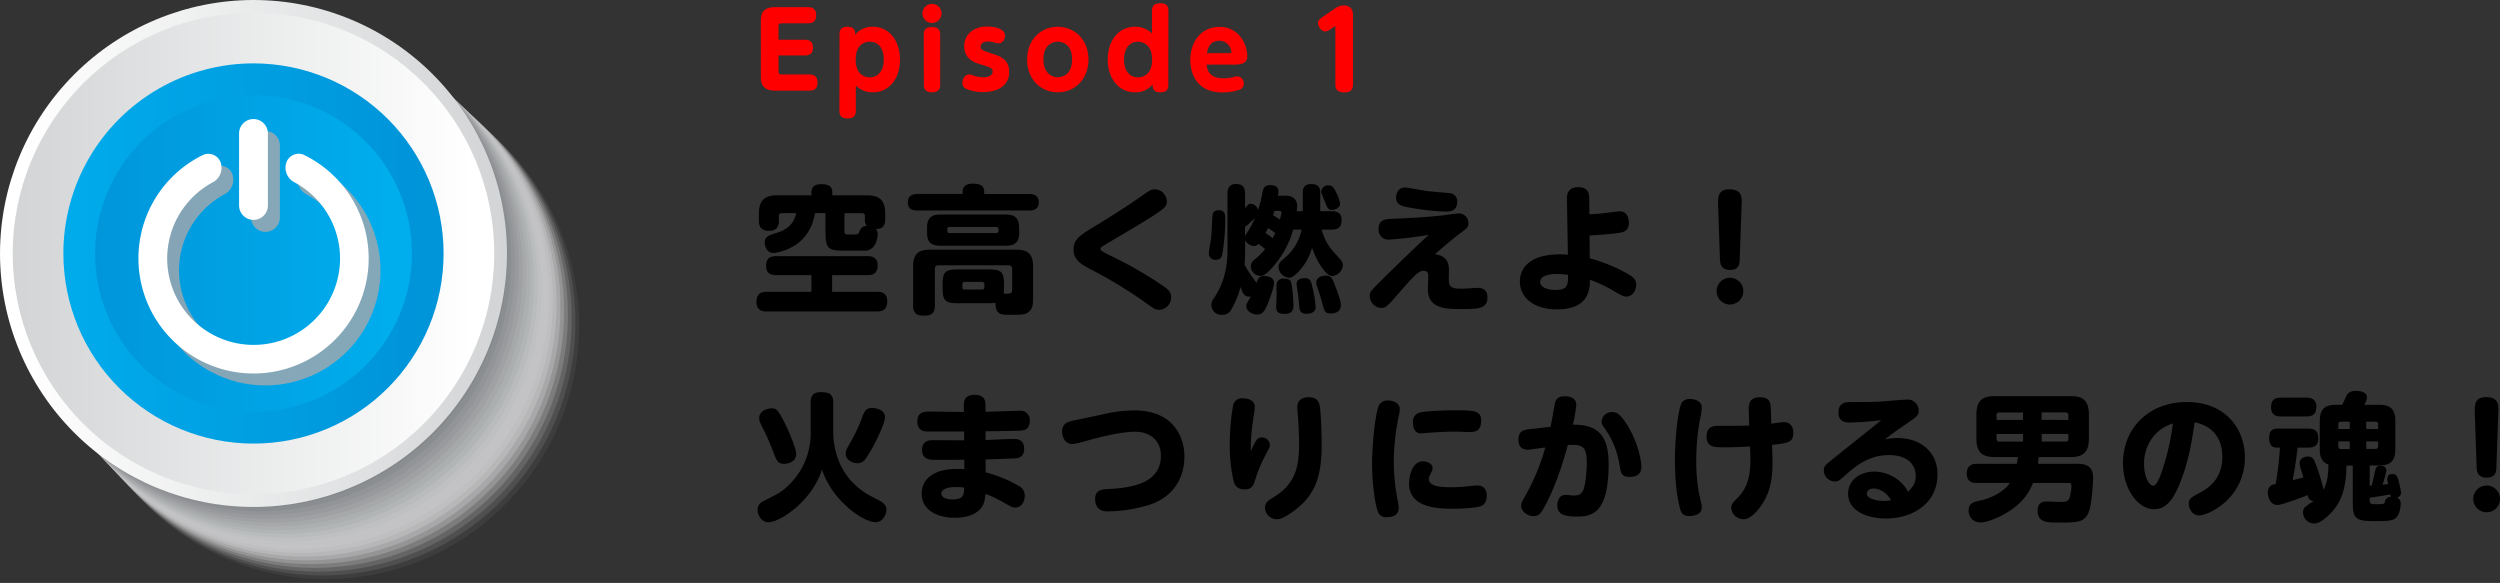 <svg xmlns="http://www.w3.org/2000/svg" xmlns:xlink="http://www.w3.org/1999/xlink" viewBox="0 0 890.4 207.62"><rect x="0" y="0" width="890.4" height="207.62" fill="#333333" stroke="none"/><defs><style>.cls-1{fill:none;}.cls-2{isolation:isolate;}.cls-3{fill:red;}.cls-4,.cls-79{mix-blend-mode:multiply;}.cls-5{clip-path:url(#clip-path);}.cls-6{opacity:0;}.cls-7{clip-path:url(#clip-path-2);}.cls-8{fill:#fff;}.cls-9{opacity:0.05;}.cls-10{clip-path:url(#clip-path-3);}.cls-11{fill:#f8f8f8;}.cls-12{opacity:0.1;}.cls-13{clip-path:url(#clip-path-4);}.cls-14{fill:#f2f2f2;}.cls-15{opacity:0.14;}.cls-16{clip-path:url(#clip-path-5);}.cls-17{fill:#ececed;}.cls-18{opacity:0.19;}.cls-19{clip-path:url(#clip-path-6);}.cls-20{fill:#e6e6e7;}.cls-21{opacity:0.24;}.cls-22{clip-path:url(#clip-path-7);}.cls-23{fill:#e0e0e1;}.cls-24{opacity:0.29;}.cls-25{clip-path:url(#clip-path-8);}.cls-26{fill:#dadadb;}.cls-27{opacity:0.33;}.cls-28{clip-path:url(#clip-path-9);}.cls-29{fill:#d4d4d5;}.cls-30{opacity:0.38;}.cls-31{clip-path:url(#clip-path-10);}.cls-32{fill:#ceced0;}.cls-33{opacity:0.43;}.cls-34{clip-path:url(#clip-path-11);}.cls-35{fill:#c8c8ca;}.cls-36{opacity:0.48;}.cls-37{clip-path:url(#clip-path-12);}.cls-38{fill:#c2c2c4;}.cls-39{opacity:0.52;}.cls-40{clip-path:url(#clip-path-13);}.cls-41{fill:#bbbdbe;}.cls-42{opacity:0.57;}.cls-43{clip-path:url(#clip-path-14);}.cls-44{fill:#b5b7b8;}.cls-45{opacity:0.62;}.cls-46{clip-path:url(#clip-path-15);}.cls-47{fill:#afb1b2;}.cls-48{opacity:0.67;}.cls-49{clip-path:url(#clip-path-16);}.cls-50{fill:#a9abad;}.cls-51{opacity:0.71;}.cls-52{clip-path:url(#clip-path-17);}.cls-53{fill:#a3a5a7;}.cls-54{opacity:0.76;}.cls-55{clip-path:url(#clip-path-18);}.cls-56{fill:#9d9fa1;}.cls-57{opacity:0.81;}.cls-58{clip-path:url(#clip-path-19);}.cls-59{fill:#97999b;}.cls-60{opacity:0.86;}.cls-61{clip-path:url(#clip-path-20);}.cls-62{fill:#919395;}.cls-63{opacity:0.9;}.cls-64{clip-path:url(#clip-path-21);}.cls-65{fill:#8b8d90;}.cls-66{opacity:0.95;}.cls-67{clip-path:url(#clip-path-22);}.cls-68{fill:#85878a;}.cls-69{clip-path:url(#clip-path-23);}.cls-70{fill:#808184;}.cls-71{clip-path:url(#clip-path-24);}.cls-72{fill:url(#名称未設定グラデーション_9);}.cls-73{clip-path:url(#clip-path-25);}.cls-74{fill:url(#名称未設定グラデーション_10);}.cls-75{clip-path:url(#clip-path-26);}.cls-76{fill:url(#名称未設定グラデーション_11);}.cls-77{clip-path:url(#clip-path-27);}.cls-78{fill:url(#名称未設定グラデーション_12);}.cls-79{opacity:0.8;}.cls-80{clip-path:url(#clip-path-28);}.cls-81{fill:#a6a8ab;}.cls-82{clip-path:url(#clip-path-29);}</style><clipPath id="clip-path" transform="translate(0 0)"><rect class="cls-1" x="1.13" y="1.13" width="206.5" height="206.49"/></clipPath><clipPath id="clip-path-2" transform="translate(0 0)"><rect class="cls-1" x="27.07" y="27.07" width="180.55" height="180.55"/></clipPath><clipPath id="clip-path-3" transform="translate(0 0)"><rect class="cls-1" x="25.84" y="25.83" width="180.45" height="180.45"/></clipPath><clipPath id="clip-path-4" transform="translate(0 0)"><rect class="cls-1" x="24.6" y="24.6" width="180.34" height="180.34"/></clipPath><clipPath id="clip-path-5" transform="translate(0 0)"><rect class="cls-1" x="23.37" y="23.36" width="180.23" height="180.23"/></clipPath><clipPath id="clip-path-6" transform="translate(0 0)"><rect class="cls-1" x="22.13" y="22.13" width="180.12" height="180.12"/></clipPath><clipPath id="clip-path-7" transform="translate(0 0)"><rect class="cls-1" x="20.9" y="20.89" width="180.02" height="180.02"/></clipPath><clipPath id="clip-path-8" transform="translate(0 0)"><rect class="cls-1" x="19.66" y="19.66" width="179.91" height="179.91"/></clipPath><clipPath id="clip-path-9" transform="translate(0 0)"><rect class="cls-1" x="18.42" y="18.42" width="179.8" height="179.8"/></clipPath><clipPath id="clip-path-10" transform="translate(0 0)"><rect class="cls-1" x="17.19" y="17.19" width="179.69" height="179.69"/></clipPath><clipPath id="clip-path-11" transform="translate(0 0)"><rect class="cls-1" x="15.95" y="15.95" width="179.59" height="179.59"/></clipPath><clipPath id="clip-path-12" transform="translate(0 0)"><rect class="cls-1" x="14.72" y="14.72" width="179.48" height="179.47"/></clipPath><clipPath id="clip-path-13" transform="translate(0 0)"><rect class="cls-1" x="13.48" y="13.48" width="179.37" height="179.37"/></clipPath><clipPath id="clip-path-14" transform="translate(0 0)"><rect class="cls-1" x="12.25" y="12.24" width="179.26" height="179.27"/></clipPath><clipPath id="clip-path-15" transform="translate(0 0)"><rect class="cls-1" x="11.01" y="11.01" width="179.16" height="179.16"/></clipPath><clipPath id="clip-path-16" transform="translate(0 0)"><rect class="cls-1" x="9.78" y="9.77" width="179.05" height="179.05"/></clipPath><clipPath id="clip-path-17" transform="translate(0 0)"><rect class="cls-1" x="8.54" y="8.54" width="178.94" height="178.94"/></clipPath><clipPath id="clip-path-18" transform="translate(0 0)"><rect class="cls-1" x="7.31" y="7.3" width="178.83" height="178.84"/></clipPath><clipPath id="clip-path-19" transform="translate(0 0)"><rect class="cls-1" x="6.07" y="6.07" width="178.73" height="178.72"/></clipPath><clipPath id="clip-path-20" transform="translate(0 0)"><rect class="cls-1" x="4.84" y="4.83" width="178.62" height="178.62"/></clipPath><clipPath id="clip-path-21" transform="translate(0 0)"><rect class="cls-1" x="3.6" y="3.6" width="178.51" height="178.51"/></clipPath><clipPath id="clip-path-22" transform="translate(0 0)"><rect class="cls-1" x="2.36" y="2.36" width="178.4" height="178.41"/></clipPath><clipPath id="clip-path-23" transform="translate(0 0)"><rect class="cls-1" x="1.13" y="1.13" width="178.3" height="178.29"/></clipPath><clipPath id="clip-path-24" transform="translate(0 0)"><path class="cls-1" d="M0,90.28A90.28,90.28,0,1,0,90.28,0,90.38,90.38,0,0,0,0,90.28"/></clipPath><linearGradient id="名称未設定グラデーション_9" x1="-1978.41" y1="3854.27" x2="-1977.41" y2="3854.27" gradientTransform="matrix(180.55, 0, 0, -180.55, 357208.17, 695992.96)" gradientUnits="userSpaceOnUse"><stop offset="0" stop-color="#fff"/><stop offset="1" stop-color="#d0d2d3"/></linearGradient><clipPath id="clip-path-25" transform="translate(0 0)"><path class="cls-1" d="M4.52,90.28A85.76,85.76,0,1,0,90.28,4.51,85.85,85.85,0,0,0,4.52,90.28"/></clipPath><linearGradient id="名称未設定グラデーション_10" x1="-1977.9" y1="3854.26" x2="-1976.9" y2="3854.26" gradientTransform="matrix(171.53, 0, 0, -171.53, 339265.93, 661195.6)" gradientUnits="userSpaceOnUse"><stop offset="0" stop-color="#d0d2d3"/><stop offset="1" stop-color="#fff"/></linearGradient><clipPath id="clip-path-26" transform="translate(0 0)"><path class="cls-1" d="M22.57,90.28A67.71,67.71,0,1,0,90.28,22.57,67.7,67.7,0,0,0,22.57,90.28"/></clipPath><linearGradient id="名称未設定グラデーション_11" x1="-1975.22" y1="3854.19" x2="-1974.22" y2="3854.19" gradientTransform="matrix(135.42, 0, 0, -135.42, 267497.02, 522006.23)" gradientUnits="userSpaceOnUse"><stop offset="0" stop-color="#00aded"/><stop offset="1" stop-color="#0094d9"/></linearGradient><clipPath id="clip-path-27" transform="translate(0 0)"><path class="cls-1" d="M33.85,90.28A56.43,56.43,0,1,0,90.28,33.85,56.49,56.49,0,0,0,33.85,90.28"/></clipPath><linearGradient id="名称未設定グラデーション_12" x1="-1972.67" y1="3854.13" x2="-1971.67" y2="3854.13" gradientTransform="matrix(112.85, 0, 0, -112.85, 222641.45, 435012.87)" gradientUnits="userSpaceOnUse"><stop offset="0" stop-color="#0094d9"/><stop offset="1" stop-color="#00aded"/></linearGradient><clipPath id="clip-path-28" transform="translate(0 0)"><rect class="cls-1" x="53.52" y="59" width="82.07" height="78.29"/></clipPath><clipPath id="clip-path-29" transform="translate(0 0)"><rect class="cls-1" x="89.42" y="46.67" width="10.26" height="35.91"/></clipPath></defs><g class="cls-2"><g id="レイヤー_2" data-name="レイヤー 2"><g id="レイヤー_1-2" data-name="レイヤー 1"><path class="cls-3" d="M286.71,14.16c1,0,2.85.22,2.85,2.77,0,2-1,2.82-2.85,2.82h-9.43v5.62c0,.81.22,1.15,1.14,1.15h9.77c1.22,0,3,.29,3,2.85,0,2-.89,2.92-3,2.92H276.05c-5.07,0-5.07-3.37-5.07-5.14V7.68c0-1.88,0-5.14,5.07-5.14h11.66c1.11,0,3,.22,3,2.89,0,2-1,2.88-3,2.88h-9.29c-.89,0-1.14.26-1.14,1.15v4.7Z" transform="translate(0 0)"/><path class="cls-3" d="M299,12.12c0-2.22,1.41-2.59,2.85-2.59,2.48,0,2.74,1.48,2.74,2.82a7.79,7.79,0,0,1,6.25-2.82c5.89,0,9.7,5,9.7,11.7s-3.78,11.65-9.66,11.65a8.3,8.3,0,0,1-6.07-2.4v9c0,2-1.07,2.7-3,2.7s-2.85-.85-2.85-2.7Zm10.77,15.43c2.74,0,5-2.11,5-6.36,0-4.55-2.44-6.33-5-6.33-1.4,0-5,.67-5,6.37,0,6,4,6.32,5,6.32" transform="translate(0 0)"/><path class="cls-3" d="M335.33,4.76a3.39,3.39,0,1,1-3.41-3.37,3.37,3.37,0,0,1,3.41,3.37M329,12.34c0-1.88.92-2.7,2.85-2.7s3,.63,3,2.7V30.18c0,1.37-.45,2.7-2.89,2.7-1.63,0-2.92-.52-2.92-2.7Z" transform="translate(0 0)"/><path class="cls-3" d="M347,27a10.58,10.58,0,0,0,3.22.52c3.14,0,3.33-1.62,3.33-2,0-1.26-.67-1.49-4.7-2.71-1.41-.44-5.44-1.66-5.44-6.36,0-3.92,3.07-7,8.14-7,2.48,0,6.4.67,6.4,3.22,0,1.07-.7,2.78-2.37,2.78a7.92,7.92,0,0,1-1.63-.37,7.92,7.92,0,0,0-2-.3c-1.59,0-2.66.63-2.66,1.78s.44,1.37,4.14,2.59c2.74.89,6,1.92,6,6.51,0,4.77-4,7.14-9.29,7.14a15.34,15.34,0,0,1-6-1.15,2.25,2.25,0,0,1-1.36-2.14c0-1.19.7-3,2.55-3A7.39,7.39,0,0,1,347,27" transform="translate(0 0)"/><path class="cls-3" d="M376.73,9.53c5.92,0,10.95,4.55,10.95,11.66s-5,11.69-10.95,11.69-10.92-4.51-10.92-11.69,5-11.66,10.92-11.66m0,18c1.85,0,5.11-1.11,5.11-6.36s-3.22-6.33-5.11-6.33-5.11,1.22-5.11,6.33,3.26,6.36,5.11,6.36" transform="translate(0 0)"/><path class="cls-3" d="M416.1,30.29c0,2.11-1.22,2.59-2.85,2.59-2.67,0-2.74-1.66-2.74-2.81a7.77,7.77,0,0,1-6.25,2.81c-5.92,0-9.73-5.07-9.73-11.69s3.81-11.66,9.69-11.66a8.32,8.32,0,0,1,6.07,2.41V3.87c0-2.18,1.26-2.7,3-2.7,2.4,0,2.85,1.33,2.85,2.7ZM405.33,14.86c-2.81,0-5,2.18-5,6.37,0,4.58,2.48,6.32,5,6.32,1.26,0,5-.55,5-6.36s-3.92-6.33-5-6.33" transform="translate(0 0)"/><path class="cls-3" d="M429.75,23c.18,1.52.59,4.89,6,4.89a14.37,14.37,0,0,0,3.55-.45,4,4,0,0,1,1.37-.25,2.37,2.37,0,0,1,2.29,2.55A2.17,2.17,0,0,1,441.29,32a17.66,17.66,0,0,1-5.88.92c-9.92,0-11.47-7.77-11.47-11.51,0-6.8,4.11-11.84,10.29-11.84,7.36,0,10,6.63,10,10.44,0,3-3,3-5.07,3Zm8.14-4.07c.37,0,.66,0,.66-.4a4.29,4.29,0,0,0-4.32-4c-3.67,0-4.22,3.44-4.37,4.4Z" transform="translate(0 0)"/><path class="cls-3" d="M473.85,10.42a3.35,3.35,0,0,1-1.85.78c-1.4,0-2.59-1.78-2.59-3,0-1,.82-1.55,1.59-2.11L475.52,3a5.23,5.23,0,0,1,3-1.07c3.37,0,3.37,2.66,3.37,3.7V30c0,1.26-.33,2.92-3.11,2.92-2.55,0-3.18-1.22-3.18-2.92V9.24Z" transform="translate(0 0)"/><path d="M296.37,103.92h16c.83,0,3.63,0,3.63,3.34,0,2.84-1.42,3.67-3.63,3.67H273.05c-.84,0-3.63,0-3.63-3.33,0-2.79,1.37-3.68,3.63-3.68H289V98H276.43c-.83,0-3.58,0-3.58-3.24,0-2.4,1-3.53,3.58-3.53H309c.83,0,3.58,0,3.58,3.19,0,2.4-1,3.58-3.58,3.58H296.37ZM294,83.1V75.9h-3.73c-1.12,6.71-4.75,9.85-6.76,11.22a18.64,18.64,0,0,1-8,3c-2.16,0-3.14-2.11-3.14-3.68,0-2.2,1.37-2.59,4.31-3.52,3.73-1.13,6.23-3.34,6.86-7h-5.14a.93.93,0,0,0-1,1v1.81c0,1.67-.64,3.48-3.38,3.48s-3.73-1.23-3.73-3.58v-2.5c0-5.24,2.5-6.56,6.57-6.56H289V68.5c0-1.86,1.08-2.89,3.43-2.89,2.55,0,4,.59,4,2.89v1.08h12.35c4.06,0,6.51,1.37,6.51,6.56V78c0,2.94-1.47,3.52-3.38,3.62a2.65,2.65,0,0,1,.69,1.86c0,.35-.2,5.34-4.17,5.79-.68,0-1.32,0-2.1,0h-5.64c-5.34,0-6.66-.53-6.66-6.17m6.71-.78c0,1.17.34,1.22,2.25,1.22,2.4,0,2.6-.05,2.94-.73.54-1.23,1-2.31,2.75-2.35a3.35,3.35,0,0,1-.64-2.21V76.93a.93.93,0,0,0-1-1h-6.27Z" transform="translate(0 0)"/><path d="M366.44,69.09c1.81,0,3.53.54,3.53,2.94,0,2.15-1.28,2.94-3.53,2.94H326.85c-1,0-3.53,0-3.53-2.89,0-2.31,1.57-3,3.53-3h16V68.3c0-2.35,1.91-2.89,3.53-2.89,3.23,0,4.16,1.08,4.16,2.89v.79ZM341.3,108c-4.65,0-5.58-.83-5.58-5.58v-.94c0-4.65.83-5.53,5.58-5.53H352c4.76,0,5.59.88,5.59,5.53v.94a15.25,15.25,0,0,1-.1,2.2c2.4,0,3,0,3-1.37V95.79a1.17,1.17,0,0,0-1.32-1.32H334.35c-.84,0-1.38.34-1.38,1.32v13c0,1.92-.58,3.63-3.62,3.63-.74,0-2.45-.1-3-.59a3.76,3.76,0,0,1-1.13-3V94.86c0-4.7,2.26-5.93,5.93-5.93H362c3.67,0,5.93,1.18,5.93,5.93v11.32c0,1.76.05,3.82-1.77,5.09-1.22.89-3,.84-5.44.84-2.69,0-4,0-4.89-.59-1.38-1-1.28-3.38-1.28-3.68a16.8,16.8,0,0,1-2.6.15ZM363,82.91c0,3-1.23,4.6-4.61,4.6H334.79c-3.38,0-4.61-1.57-4.61-4.6V81c0-3,1.28-4.6,4.61-4.6h23.56c3.43,0,4.61,1.66,4.61,4.6Zm-8.23.09c.88,0,.88-.54.88-1.32,0-.54-.29-.83-.88-.83H338.22a.73.73,0,0,0-.84.83c0,.78,0,1.32.84,1.32Zm-4.17,18.28a.78.78,0,0,0-.88-.88h-6.07a.78.78,0,0,0-.89.88v1c0,.54.25.83.89.83h6.07c.59,0,.88-.29.88-.83Z" transform="translate(0 0)"/><path d="M390,80.55c5.15-3.13,11.71-7.3,16.17-10.43,3.43-2.4,3.82-2.7,5.14-2.7a4.41,4.41,0,0,1,4.27,4.31c0,2.36-.54,2.75-21.61,15.19-1.81,1.08-2,1.23-2,1.82s.54.83,5.59,3.33a138.12,138.12,0,0,1,15.72,9.11c2.41,1.57,3.83,2.6,3.83,4.75a4.41,4.41,0,0,1-4.22,4.41c-1.42,0-1.81-.29-5.44-2.94A161.93,161.93,0,0,0,388,95.69c-2.79-1.47-5.63-3.13-5.63-6.76s2-5,7.59-8.38" transform="translate(0 0)"/><path d="M436.37,78.05a73.62,73.62,0,0,1-1,12.3c-.2,1-.49,2.16-2.31,2.16a2.21,2.21,0,0,1-2.5-2.35c0-.84.69-4.56.79-5.34.14-1.28.39-7,.49-8.09.1-.68.29-1.86,2.2-1.86,2.31,0,2.31,1.57,2.31,3.18m7.1,10.83a47.23,47.23,0,0,1-.2,5.39,43.57,43.57,0,0,0,2.65,4.22c.44.58,1.37,1.91,1.61,2.3.5-1.42.84-2.5,2.85-2.5.24,0,3.38.1,3.38,2.4,0,1.81-1.62,6-2.11,7.25-1.22,3-2.06,4.07-3.82,4.07s-3.92-1.18-3.92-2.89c0-.88.34-1.37,1.62-3.53-2.26.39-2.84-1.08-3.68-3.38a31.24,31.24,0,0,1-3.48,8.33,3.27,3.27,0,0,1-2.94,1.57,3.52,3.52,0,0,1-3.08-5.83c1.86-3,4.85-7.75,4.85-17.2v-20c0-1.27.24-3.53,2.94-3.53,1.81,0,3.33.49,3.33,3.53v5c.19-.15.78-.89.93-1a1.43,1.43,0,0,1,1.23-.49,2.82,2.82,0,0,1,2.44,2.25,36.13,36.13,0,0,0,1.57-6.27c.25-1.18.59-2.65,2.7-2.65.54,0,3,0,3,2.16a6,6,0,0,1-.2,1.62H457c1.72,0,2.4,0,3.38.58A3.47,3.47,0,0,1,462,73.4c0,.44-.05.69-.15,1.81H464V68.65c0-.79,0-3.09,2.94-3.09,2.74,0,3.28,1.32,3.28,3.09v6.56h4.07c.93,0,3.53.05,3.53,3.09,0,2.25-.84,3.48-3.53,3.48h-3.53a18.36,18.36,0,0,0,4.51,8.28c2.94,3.23,3,3.28,3,4.36a4.14,4.14,0,0,1-3.68,3.87c-1.57,0-2.74-1.57-3.62-2.79-1.57-2.16-2.21-3.53-3.68-7.25A19.76,19.76,0,0,1,463,96.18c-2.45,2.75-3.38,2.75-3.92,2.75a4.07,4.07,0,0,1-3.72-3.87c0-1.37.83-2.06,1.86-2.89a18.1,18.1,0,0,0,6.37-10.39h-3a34,34,0,0,1-8.23,14.35c-1.91,1.92-2.6,2.11-3.48,2.11a3.39,3.39,0,0,1-3.38-3.38,3.27,3.27,0,0,1,1.57-2.6,26,26,0,0,0,3.52-3.52c-.24-.25-1.56-1.28-2.3-1.91a2.18,2.18,0,0,1-1.71.78,3.64,3.64,0,0,1-3.09-2.06Zm0-4.7a9.53,9.53,0,0,1,1-1.76,33.53,33.53,0,0,0,2.55-4.85,35.34,35.34,0,0,1-3.58,3.28ZM454.2,83a29.73,29.73,0,0,0-2.55-1.77c-.19.34-.59,1.13-.93,1.77a27.44,27.44,0,0,1,2.55,1.81c.29-.49.49-.89.93-1.81m-.3-7.89c-.29,1-.34,1.07-.48,1.56.24.15,1.56.94,2.45,1.52.09-.44.53-2,.53-2.3a.69.69,0,0,0-.78-.78Zm6.28,27a65.09,65.09,0,0,1,.49,6.76c0,1.52-.54,2.94-3.14,2.94-3,0-3-1.71-3-2.45s.15-4.16.15-4.9c0-.44-.05-2.4-.05-2.79a2.34,2.34,0,0,1,2.45-2.45c2.55,0,2.69.64,3.09,2.89m7.3.35a38.73,38.73,0,0,1,1.08,6.85,2.07,2.07,0,0,1-.79,1.82,4.26,4.26,0,0,1-2.3.63c-2.5,0-2.6-1.42-2.75-3-.29-2.94-.29-3.09-.58-5.1a22.13,22.13,0,0,1-.35-2.55c0-1.62,1.72-2.06,2.94-2.06,2,0,2.31,1.28,2.75,3.39m8.47.44c1.38,3.72,1.62,5,1.62,5.88,0,2.3-2.06,2.89-3.53,2.89-2.2,0-2.35-.79-3.18-4.07-.15-.49-1.08-3.63-1.33-4.31-.68-1.82-.73-2-.73-2.6,0-2.16,2.5-2.5,3.43-2.5,2,0,2.35,1,3.72,4.71m.1-34a10.6,10.6,0,0,1,1.23,3.68c0,1.32-1.52,2.2-2.8,2.2-1.47,0-1.61-.44-2.84-3.53-.14-.34-.78-1.86-.88-2.15a3.47,3.47,0,0,1-.19-1,2.46,2.46,0,0,1,2.59-2.06c1.42,0,1.91.74,2.89,2.84" transform="translate(0 0)"/><path d="M494.77,85.35A3.51,3.51,0,0,1,491,81.58c0-3.53,2.55-3.57,5.24-3.67,4.07-.15,11.17-.49,17.4-1.18.93-.1,5.19-.73,6-.73A3.46,3.46,0,0,1,523,79.52c0,1.33-.73,1.91-1.71,2.65-4.75,3.58-6,4.7-10.24,8.38,5,.64,5,4.11,5,6,0,.49-.05,2.64-.05,3.08,0,2.89,1.42,3.19,4.65,3.19.83,0,5.34-.3,5.39-.3,2.21,0,3.72.79,3.72,3.38,0,4.12-3.13,4.17-9.89,4.17-4.9,0-11.32-.2-11.32-7,0-.78.15-4.51.15-4.75,0-.69-.1-1.86-1.67-1.86-1.81,0-3.14,1.37-10.58,9.94-2.26,2.6-3.19,3.29-4.41,3.29a4.32,4.32,0,0,1-4.17-4.12c0-1.67,0-1.67,5.78-7.35,2.55-2.5,9.66-9.5,15.24-14.6a132.55,132.55,0,0,1-14.16,1.71m5.64-18.56c1.17,0,6.42,1.07,7.49,1.22,1.28.2,7.55.69,8.19.78A2.9,2.9,0,0,1,519,71.93c0,3.43-2.94,3.43-3.92,3.43a82.77,82.77,0,0,1-11-1.08c-4.41-.68-6.86-1.08-6.86-3.87,0-1.57.83-3.62,3.19-3.62" transform="translate(0 0)"/><path d="M566.21,92a59,59,0,0,1,13.62,5.58c1.87,1.08,2.94,2.11,2.94,3.83s-1.17,4.21-3.52,4.21c-1,0-1.52-.25-5.64-2.65a49,49,0,0,0-7.35-3.33c0,2.94,0,10.54-11.76,10.54-8.42,0-13.18-4.36-13.18-9.9,0-3.63,2.06-9.7,14.56-9.7.78,0,1.37,0,2.54.15l-.34-20c-.05-3.87,2.84-4.07,4.07-4.07,3.67,0,3.87,2.6,3.87,4l.05,5.63c.88,0,2.84-.1,5.39-.39.88-.1,4.65-.64,5.43-.64,2.8,0,3.24,2.8,3.24,4,0,3.14-2,3.43-3.77,3.73-2.31.34-7.3.73-10.24.88Zm-11.46,5.58c-1.13,0-6.22,0-6.22,2.85,0,2,2.89,2.84,5.34,2.84,4.6,0,4.6-1.82,4.6-5.39-1.08-.1-2.5-.3-3.72-.3" transform="translate(0 0)"/><path d="M620.9,103.63a4.76,4.76,0,1,1-4.76-4.7,4.76,4.76,0,0,1,4.76,4.7m-9-31c0-2-.2-5.2,4-5.2,4.6,0,4.5,3,4.41,5.2l-.69,19.5c0,1.66-.14,4-3.48,4s-3.53-2.45-3.57-4Z" transform="translate(0 0)"/><path d="M288.73,143.28c0-1.76.49-3.62,3.62-3.62.79,0,2.7.15,3.28.64a3.66,3.66,0,0,1,1.13,3v10.44c0,4.26,1,11.81,6.71,17.88a25.42,25.42,0,0,0,5.83,4.61l4,2.11c1.72.88,2.4,2,2.4,3.23,0,1.81-1.42,4.41-3.82,4.41-4.55,0-15.63-7.84-19.11-18.77C289.22,178.46,277.85,186,273.68,186c-2.59,0-3.87-2.7-3.87-4.46a3.39,3.39,0,0,1,1.77-2.89c5.93-3,6.51-3.28,8.77-5.34a25.56,25.56,0,0,0,8.38-19.55Zm-8.63,8.63c.49,1,3.48,7.59,3.48,9.85,0,2.45-2.55,3.43-4.26,3.43-2.3,0-2.65-.89-4.17-4.9-.78-2.06-2-4.95-3.18-7.26-1.52-3-1.57-3.23-1.57-4.11,0-2.55,2.75-3.48,4.51-3.48,1.42,0,2.16.15,5.19,6.47m35.08-3.38c0,1.86-2.05,6.22-3.13,8.38a43.18,43.18,0,0,1-3.82,6.56,3.39,3.39,0,0,1-2.7,1.52c-1.86,0-4.31-1.13-4.31-3.33,0-1.18.1-1.32,2.16-5a55.79,55.79,0,0,0,3.87-8.52c.73-1.92,1.37-2.85,3.52-2.85.2,0,4.41.2,4.41,3.29" transform="translate(0 0)"/><path d="M351,156.71c1.62-.05,8.68-.39,10.1-.39,2,0,3.67.83,3.67,3.53,0,3.18-2.4,3.33-3.38,3.43-.83,0-4.56.19-10.34.34v4.6a48.58,48.58,0,0,1,11.57,4.71A3.94,3.94,0,0,1,365,176.5c0,1.82-1,4.27-3.48,4.27-1,0-1.32-.25-4.66-2.11a34.91,34.91,0,0,0-5.87-2.74c-.3,2.49-.45,3.57-1.57,5-2.31,2.94-6.47,3.48-9.36,3.48-6.71,0-11.81-3-11.81-8.67,0-2.65,1.47-8.72,12.84-8.72a22.31,22.31,0,0,1,2.35.1v-3.38c-4.61.05-10.68.09-11.76,0-1.91-.2-3.28-1.13-3.28-3.53,0-3.43,2.79-3.43,4.26-3.43l10.73.05v-3.14c-10,.05-12.35,0-13.47,0-1.42-.09-3.19-.73-3.19-3.52,0-3.58,2.6-3.58,4.46-3.58s10.39.15,12.1.15V144c0-3,2.36-3.38,3.82-3.38,1.62,0,3.88.49,3.88,3.33v2.7c1.91,0,10.38-.35,12.1-.35a3.26,3.26,0,0,1,3.67,3.53c0,3.33-2.25,3.48-3.48,3.53-1.81.1-7,.2-12.25.24Zm-10.48,16.76c-4.46,0-5.29,1.51-5.29,2.3,0,1,1.08,2.11,4,2.11,4.06,0,4.11-1.77,4.16-4.22a18.81,18.81,0,0,0-2.89-.19" transform="translate(0 0)"/><path d="M392.51,147.64A47.59,47.59,0,0,1,404,146.17c14,0,17.84,9.56,17.84,16.42,0,7.35-3.68,14.06-11.86,17a52,52,0,0,1-15.48,2.55c-.83,0-4.46,0-4.46-4.41,0-3.28,2.35-3.43,4.95-3.58,7.4-.39,18.47-1.71,18.47-11.81,0-5.53-3.92-8.57-9.16-8.57-5.54,0-13.62,2.2-17.84,3.38a31.46,31.46,0,0,1-4.41,1c-3,0-3.77-2.89-3.77-4.41,0-2.74,1.81-3.48,3.87-3.92Z" transform="translate(0 0)"/><path d="M449.4,155.78a2.91,2.91,0,0,1,2.89,2.64c0,.69-.15,1-1.67,3.83a50.65,50.65,0,0,0-3.48,8.37c-.68,2.16-1.17,3.68-3.82,3.68s-3.48-1.42-3.92-2.84A53.26,53.26,0,0,1,438,158.57a77.53,77.53,0,0,1,1.13-13.86,3.2,3.2,0,0,1,3.57-2.85c2.21,0,4.22,1,4.22,3,0,1-.74,5.39-.83,6.27a59.7,59.7,0,0,0-.59,9.51c1.81-3.87,2.3-4.85,3.87-4.85m20.82-10.14c.44,4.26.54,11.17.54,12.83,0,12.5-3,18.62-10.63,24-3.43,2.45-4.76,2.45-5.34,2.45a4.24,4.24,0,0,1-4.22-4.11c0-1.82,1.08-2.5,3.14-3.78,7.74-4.75,9-10.78,9-19.06,0-1.91-.14-6.12-.34-8.72s-.29-4-.29-4.31c0-3.23,3.13-3.48,3.87-3.48,3.43,0,4,1.72,4.26,4.17" transform="translate(0 0)"/><path d="M491.34,144.07a3.25,3.25,0,0,1,3-1.42c1.86,0,4.21.83,4.21,3.08a12.57,12.57,0,0,1-.44,2.75,84,84,0,0,0-1.71,16,74.79,74.79,0,0,0,1.37,13.62,13.36,13.36,0,0,1,.39,2.89c0,3.14-3.48,3.19-4.16,3.19a3,3,0,0,1-3.33-2.16c-.84-2.16-2-9.8-2-16.85,0-6.23,1.17-18.82,2.59-21.12m15.58,20.28c1.13,0,3.38.49,3.38,2.45a2.44,2.44,0,0,1-.39,1.33c-.73,1.51-.93,1.86-.93,2.49,0,2.7,4.26,2.94,8.28,2.94a65.79,65.79,0,0,0,6.57-.44,18.71,18.71,0,0,1,2.45-.19c3.13,0,3.33,2.79,3.33,3.67,0,2.5-1.32,3.48-2.35,3.77-1.91.59-6.76.84-9.51.84-5.73,0-15.82-.35-15.82-9,0-1.22.54-7.89,5-7.89m16.61-10.43c-.83,0-4.65-.15-5.44-.15-3.87,0-8.47.39-9.21.44-.49,0-2.4.2-2.74.2-2.84,0-2.84-3.34-2.84-3.87a3.28,3.28,0,0,1,2.79-3.63c2.74-.59,10-.73,11.81-.73,6.91,0,9.7,0,9.7,3.62s-1.86,4.12-4.07,4.12" transform="translate(0 0)"/><path d="M552.25,152c.29-1.37,1.57-8.47,1.62-8.67.44-1.32,1.17-2.2,3.47-2.2.64,0,4.07,0,4.07,3.13a47.06,47.06,0,0,1-1.22,7c9.21-.1,12.74,4.12,12.74,14,0,17.2-5.59,18.72-11.27,18.72-4.07,0-7-.54-7-4.07,0-1.22.49-3.67,3-3.67.44,0,2.35.24,2.74.24,2.3,0,3-.68,3.63-2.25,1-2.94,1.12-8.57,1.12-9.46,0-3.86-.44-6.32-4.75-6.32-.83,0-1.66.05-2,.05-1.08,4-4.06,14.46-8.52,22.39-1,1.72-1.67,2.94-3.73,2.94-1.86,0-4.36-1.47-4.36-3.72,0-.93.1-1.08,1.72-4a75.32,75.32,0,0,0,6.86-16.75c-.64.09-5.93.83-6.08.83-2.6,0-3.48-1.47-3.48-3.77,0-3.14,2.31-3.39,4.07-3.58Zm27.73.1c3.43,5.78,4.61,11.91,4.61,14.16,0,3.58-3.19,3.58-4.27,3.58-2.89,0-3.08-1.47-3.52-4.41a31.59,31.59,0,0,0-4.66-12c-1.57-2.21-1.71-2.45-1.71-3.24a3.62,3.62,0,0,1,3.77-3.43c1.22,0,2.64.1,5.78,5.29" transform="translate(0 0)"/><path d="M599.14,143.19a3.43,3.43,0,0,1,2.8-1.08c1.86,0,4.16.83,4.16,3a22.92,22.92,0,0,1-.69,4.5A80.56,80.56,0,0,0,604.14,164a58.65,58.65,0,0,0,1.67,14.8,7.33,7.33,0,0,1,.29,2c0,2.44-2.89,3-4.26,3-2.45,0-3-1-3.48-2.64-1.23-4.8-1.81-10.19-1.81-17.93,0-5.25.88-17.79,2.59-20m32.09,18.08c.2,5.63,0,9.7-1.42,13.86-1.66,4.61-5.73,9.75-8.72,9.75a4.41,4.41,0,0,1-4.5-4c0-1.27.48-1.81,2.35-3.67,3.52-3.58,4.75-8.08,4.46-15.73l-.1-2.5c-4.17.25-8,.3-8.92.3-3.72,0-6.57,0-6.57-3.82s2.8-3.83,4.32-3.83c2.89,0,7.35,0,10.87-.09l-.14-4.56c-.1-2.5-.25-5.54,4-5.54,3.73,0,3.78,2.26,3.87,4.9l.15,4.51c.69-.1,3.77-.54,4.41-.54,3.24,0,3.43,3,3.43,3.82,0,3.29-1.71,3.68-7.59,4.27Z" transform="translate(0 0)"/><path d="M658.82,150.49c-1,0-4.06,0-4.06-3.63s3.08-3.67,4.26-3.67c3.48,0,7.69,0,10.39-.15,2.35-.15,8.91-.74,9.94-.74a3.89,3.89,0,0,1,4,4c0,1.62-.49,2-4.75,4.9-3.38,2.31-4.66,3.28-7.35,5.34a20.72,20.72,0,0,1,4.51-.54c8.23,0,14.3,4.95,14.3,12.94,0,10.63-9.21,15.73-18.32,15.73-6,0-13.52-2.31-13.52-8.82,0-4.76,4.16-7.89,9.35-7.89a14.19,14.19,0,0,1,10,4.36,13,13,0,0,1,2,2.84c1.37-1.42,2.74-2.89,2.74-5.63,0-4.32-3.23-7.45-9.5-7.45-5.88,0-10.34,2.5-15,6.66-2.74,2.45-3,2.75-4.36,2.75a4,4,0,0,1-3.87-4c0-1.47.54-1.86,3.33-4.12,2.26-1.81,12.15-9.7,14.16-11.32,1-.83,2.85-2.3,3-2.4a111.65,111.65,0,0,1-11.32.84M667.2,174c-1.56,0-2.3,1-2.3,1.82,0,1.66,3.14,2.59,5.93,2.59a17.18,17.18,0,0,0,2.69-.24c-2.4-4.17-5.88-4.17-6.32-4.17" transform="translate(0 0)"/><path d="M740,165.19c5,0,5.49,2.84,5.49,5.09,0,1.28-.44,8.87-1.42,11.71-1.47,4.12-4,4.12-11,4.12-3.87,0-7.35,0-7.35-4.22,0-3.28,2.4-3.28,3.33-3.28.49,0,4,.15,5.19.15,1,0,2.3,0,2.84-1.42a16.09,16.09,0,0,0,.69-4.22c0-1.12-.44-1.12-1.27-1.12H724.09c-.93,2.2-3,7.3-10.78,11.41-2.55,1.37-5.88,2.65-7.74,2.65a4.08,4.08,0,0,1-4.41-4.26c0-2.6,1.57-3,4.56-3.63,2.45-.54,7.54-2.45,10.14-6.17h-12c-.74,0-3.38,0-3.38-3.38,0-3,2.15-3.43,3.38-3.43h14.45c.15-.69.34-2,.39-2.41h-8.23c-4.16,0-6.56-1.42-6.56-6.51V147.6c0-5.25,2.54-6.52,6.56-6.52h27c4.06,0,6.51,1.32,6.51,6.52v8.67c0,5-2.3,6.51-6.51,6.51H726.1c-.15,1.23-.2,1.82-.24,2.41Zm-28.9-15.63h9.4v-2.65h-8.42a.88.88,0,0,0-1,1Zm0,5v1.72a.88.88,0,0,0,1,1h8.42v-2.7Zm25.57-5v-1.67a.88.88,0,0,0-1-1h-8.52v2.65Zm0,5h-9.5v2.7h8.52a.88.88,0,0,0,1-1Z" transform="translate(0 0)"/><path d="M776.13,172.78c-2.25,5.29-4.75,8.58-9,8.58-5.48,0-11-7-11-16.37,0-12.64,9.31-21.8,22.73-21.8,13.87,0,20.68,9.65,20.68,19.69,0,14.65-13,20.68-16.22,20.68-2.89,0-3.77-2.89-3.77-4.07,0-1.91,1-2.45,4.16-4.11,7.11-3.73,7.79-9.56,7.79-12.6,0-2.15-.14-10.33-9.84-12.39-1,6.66-2.16,14.31-5.54,22.39m-8.72-17.88a15.36,15.36,0,0,0-3.77,10.33c0,4.81,1.86,7.75,3.28,7.75,1.22,0,2.3-3,2.89-4.56a89,89,0,0,0,4.11-17.59,14.46,14.46,0,0,0-6.51,4.07" transform="translate(0 0)"/><path d="M835.71,165.82c-.09,5.39-.78,10.93-4.11,15.19-1.86,2.45-5.05,5.44-7.35,5.44a4,4,0,0,1-4-4,2.59,2.59,0,0,1,.78-1.91,30,30,0,0,1,2.94-2.06c-1.61-.29-1.81-1.07-2.1-2.15-3.34,1.37-9.41,3.52-10.68,3.52-3,0-3.48-3.47-3.48-4.31,0-2.54,1.61-2.94,2.79-3.18a115,115,0,0,0,1.52-12.94h-1.18c-2.55,0-2.64-2.3-2.64-3.57,0-2.85,1.66-3.19,3-3.19h10.93c2.84,0,3.53,1.33,3.53,3.63,0,2.84-2.11,3.13-3.53,3.13h-3.82c-.44,3.92-1,7.74-1.77,11.62,2.65-.69,2.94-.74,3.83-1-.2-.64-.3-1.08-.59-2a14.64,14.64,0,0,1-.74-3c0-2,2.06-2.45,3-2.45,1.67,0,2.11,1.17,2.6,2.35a71.59,71.59,0,0,1,2.94,9.5c1-2,1.71-4.6,1.71-9-3.08-1-3.08-4.26-3.08-5.49V150c0-4.66,2.2-5.83,5.83-5.83h2.15c.3-.49,1.42-3,1.72-3.58a3.54,3.54,0,0,1,3.18-1.37c.74,0,3.92.1,3.92,2.3a5.71,5.71,0,0,1-1,2.65h5.29c3.82,0,5.83,1.32,5.83,5.83v10c0,4.56-2.15,5.78-5.83,5.78H844V173a3.94,3.94,0,0,1,.74-.05c.19-.79,1-4.51,1.22-5.34s.44-1.72,1.91-1.72c.3,0,2.06,0,2.06,1.72a33.8,33.8,0,0,1-1.37,5c.54-.05.69-.05,2.06-.19a6.44,6.44,0,0,1-.35-1.87c0-.39,0-1.71,1.82-1.71,1.22,0,1.61.64,2,1.76a36,36,0,0,1,1.08,4.85,1.74,1.74,0,0,1-1.52,1.77,2.11,2.11,0,0,1,1.37,2.2c0,1.77-.64,4.66-2.35,5.49-1,.49-1.86.69-7.16.69-6.22,0-7.54-.79-7.54-6.28V165.82Zm-14.3-24.2c1.07,0,3.57.15,3.57,3.13,0,2.26-.73,3.58-3.57,3.58h-9c-1.22,0-3.53-.19-3.53-3.14,0-2.3.74-3.57,3.53-3.57Zm15.48,11.17v-2.6h-3.14a.86.86,0,0,0-.93.93v1.67Zm0,4.41h-4.07V159a.85.85,0,0,0,.93.93h3.14Zm5.88-4.41H847v-1.67a.85.85,0,0,0-.93-.93h-3.33Zm0,4.41v2.69h3.33A.83.83,0,0,0,847,159V157.2Zm1.22,21c0,1.37.49,1.37,3,1.37,2.21,0,2.25-.2,2.4-.78a2.18,2.18,0,0,1,2.26-1.87,1.86,1.86,0,0,1-.35-.83c-2.64.49-4.31.74-7.35,1.18Z" transform="translate(0 0)"/><path d="M890.4,177.63a4.76,4.76,0,1,1-4.76-4.7,4.76,4.76,0,0,1,4.76,4.7m-9-31c0-2-.2-5.2,4-5.2,4.6,0,4.51,3,4.41,5.2l-.69,19.5c0,1.66-.14,4-3.48,4s-3.52-2.45-3.57-4Z" transform="translate(0 0)"/><g class="cls-4"><g class="cls-5"><g class="cls-6"><g class="cls-7"><path class="cls-8" d="M117.35,207.62a90.28,90.28,0,1,1,90.28-90.27,90.37,90.37,0,0,1-90.28,90.27" transform="translate(0 0)"/></g></g><g class="cls-9"><g class="cls-10"><path class="cls-11" d="M116.06,206.28a90.22,90.22,0,1,1,90.22-90.22,90.32,90.32,0,0,1-90.22,90.22" transform="translate(0 0)"/></g></g><g class="cls-12"><g class="cls-13"><path class="cls-14" d="M114.77,204.94a90.17,90.17,0,1,1,90.17-90.17,90.27,90.27,0,0,1-90.17,90.17" transform="translate(0 0)"/></g></g><g class="cls-15"><g class="cls-16"><path class="cls-17" d="M113.48,203.6a90.12,90.12,0,1,1,90.12-90.12,90.22,90.22,0,0,1-90.12,90.12" transform="translate(0 0)"/></g></g><g class="cls-18"><g class="cls-19"><path class="cls-20" d="M112.19,202.25a90.06,90.06,0,1,1,90.07-90.06,90.16,90.16,0,0,1-90.07,90.06" transform="translate(0 0)"/></g></g><g class="cls-21"><g class="cls-22"><path class="cls-23" d="M110.9,200.91a90,90,0,1,1,90-90,90.11,90.11,0,0,1-90,90" transform="translate(0 0)"/></g></g><g class="cls-24"><g class="cls-25"><path class="cls-26" d="M109.61,199.57a90,90,0,1,1,90-90,90.06,90.06,0,0,1-90,90" transform="translate(0 0)"/></g></g><g class="cls-27"><g class="cls-28"><path class="cls-29" d="M108.33,198.22a89.9,89.9,0,1,1,89.9-89.9,90,90,0,0,1-89.9,89.9" transform="translate(0 0)"/></g></g><g class="cls-30"><g class="cls-31"><path class="cls-32" d="M107,196.88A89.85,89.85,0,1,1,196.88,107,89.94,89.94,0,0,1,107,196.88" transform="translate(0 0)"/></g></g><g class="cls-33"><g class="cls-34"><path class="cls-35" d="M105.75,195.54a89.8,89.8,0,1,1,89.79-89.79,89.89,89.89,0,0,1-89.79,89.79" transform="translate(0 0)"/></g></g><g class="cls-36"><g class="cls-37"><path class="cls-38" d="M104.46,194.2a89.74,89.74,0,1,1,89.74-89.74,89.85,89.85,0,0,1-89.74,89.74" transform="translate(0 0)"/></g></g><g class="cls-39"><g class="cls-40"><path class="cls-41" d="M103.17,192.85a89.69,89.69,0,1,1,89.69-89.68,89.79,89.79,0,0,1-89.69,89.68" transform="translate(0 0)"/></g></g><g class="cls-42"><g class="cls-43"><path class="cls-44" d="M101.88,191.51a89.63,89.63,0,1,1,89.63-89.63,89.73,89.73,0,0,1-89.63,89.63" transform="translate(0 0)"/></g></g><g class="cls-45"><g class="cls-46"><path class="cls-47" d="M100.59,190.17a89.58,89.58,0,1,1,89.58-89.58,89.69,89.69,0,0,1-89.58,89.58" transform="translate(0 0)"/></g></g><g class="cls-48"><g class="cls-49"><path class="cls-50" d="M99.3,188.82A89.52,89.52,0,1,1,188.83,99.3,89.62,89.62,0,0,1,99.3,188.82" transform="translate(0 0)"/></g></g><g class="cls-51"><g class="cls-52"><path class="cls-53" d="M98,187.48A89.47,89.47,0,1,1,187.48,98,89.58,89.58,0,0,1,98,187.48" transform="translate(0 0)"/></g></g><g class="cls-54"><g class="cls-55"><path class="cls-56" d="M96.72,186.14a89.42,89.42,0,1,1,89.42-89.42,89.51,89.51,0,0,1-89.42,89.42" transform="translate(0 0)"/></g></g><g class="cls-57"><g class="cls-58"><path class="cls-59" d="M95.43,184.8A89.37,89.37,0,1,1,184.8,95.43,89.47,89.47,0,0,1,95.43,184.8" transform="translate(0 0)"/></g></g><g class="cls-60"><g class="cls-61"><path class="cls-62" d="M94.15,183.45a89.31,89.31,0,1,1,89.31-89.31,89.41,89.41,0,0,1-89.31,89.31" transform="translate(0 0)"/></g></g><g class="cls-63"><g class="cls-64"><path class="cls-65" d="M92.86,182.11a89.26,89.26,0,1,1,89.25-89.26,89.36,89.36,0,0,1-89.25,89.26" transform="translate(0 0)"/></g></g><g class="cls-66"><g class="cls-67"><path class="cls-68" d="M91.57,180.77a89.21,89.21,0,1,1,89.2-89.2,89.31,89.31,0,0,1-89.2,89.2" transform="translate(0 0)"/></g></g><g class="cls-69"><path class="cls-70" d="M90.28,179.42a89.15,89.15,0,1,1,89.15-89.14,89.25,89.25,0,0,1-89.15,89.14" transform="translate(0 0)"/></g></g></g><g class="cls-71"><rect class="cls-72" width="180.55" height="180.55"/></g><g class="cls-73"><rect class="cls-74" x="4.52" y="4.51" width="171.52" height="171.53"/></g><g class="cls-75"><rect class="cls-76" x="22.57" y="22.57" width="135.41" height="135.41"/></g><g class="cls-77"><rect class="cls-78" x="33.85" y="33.85" width="112.85" height="112.84"/></g><g class="cls-79"><g class="cls-80"><path class="cls-81" d="M112.6,59.45a4.66,4.66,0,0,0-6.4,2.88,5.88,5.88,0,0,0,3,6.91,30.77,30.77,0,1,1-29.34,0,5.87,5.87,0,0,0,3-6.91,4.65,4.65,0,0,0-6.39-2.88,41,41,0,1,0,36.09,0" transform="translate(0 0)"/></g></g><g class="cls-79"><g class="cls-82"><path class="cls-81" d="M94.55,82.58a5.12,5.12,0,0,0,5.13-5.13V51.81a5.13,5.13,0,0,0-10.26,0V77.45a5.13,5.13,0,0,0,5.13,5.13" transform="translate(0 0)"/></g></g><path class="cls-8" d="M108.32,55.18a4.65,4.65,0,0,0-6.39,2.88A5.87,5.87,0,0,0,105,65a30.78,30.78,0,1,1-29.34,0,5.88,5.88,0,0,0,3-6.91,4.66,4.66,0,0,0-6.4-2.88,41,41,0,1,0,36.09,0" transform="translate(0 0)"/><path class="cls-8" d="M90.28,78.31a5.13,5.13,0,0,0,5.13-5.13V47.53a5.13,5.13,0,0,0-10.26,0V73.18a5.13,5.13,0,0,0,5.13,5.13" transform="translate(0 0)"/></g></g></g></svg>